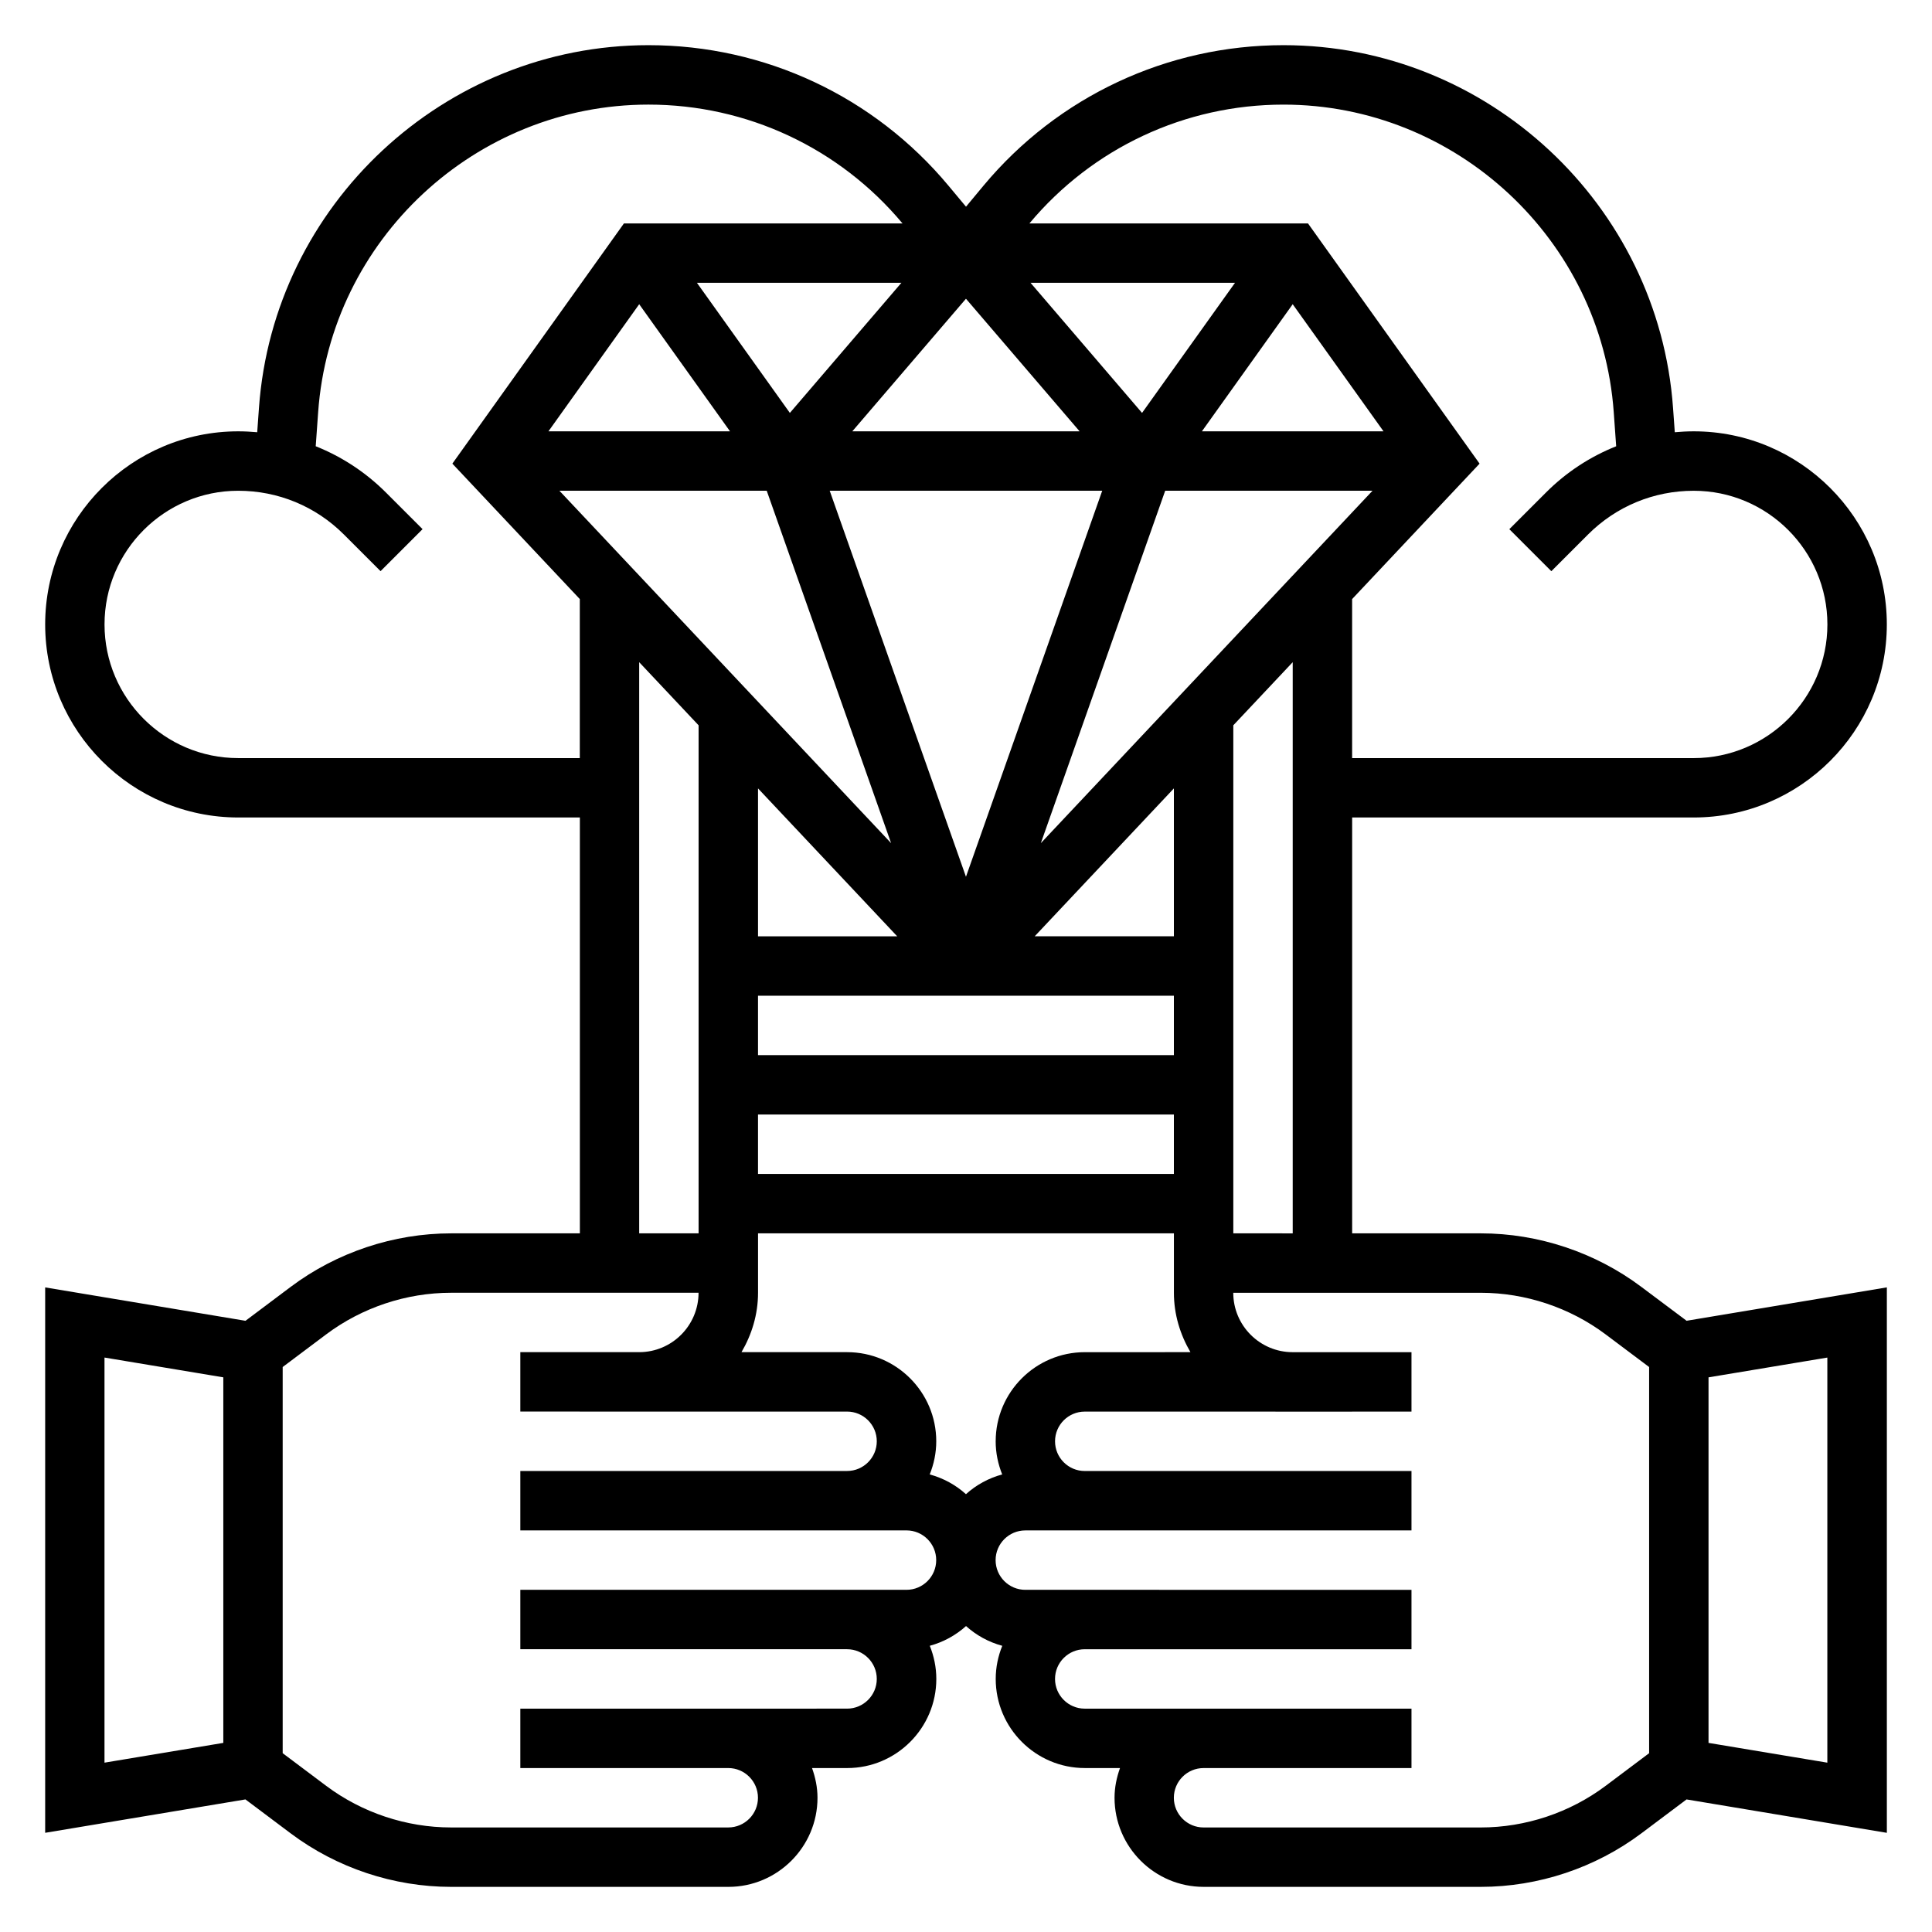 <?xml version="1.0" encoding="UTF-8"?>
<!-- Uploaded to: ICON Repo, www.iconrepo.com, Generator: ICON Repo Mixer Tools -->
<svg fill="#000000" width="800px" height="800px" version="1.1" viewBox="144 144 512 512" xmlns="http://www.w3.org/2000/svg">
 <path d="m578.95 485.02c-12.188-9.141-27.277-14.168-42.5-14.168h-34.117v-110.21h90.527c28.215 0 51.168-22.953 51.168-51.168 0-28.211-22.953-51.168-51.168-51.168-1.684 0-3.363 0.094-5.023 0.242l-0.465-6.453c-3.848-53.906-49.191-96.125-103.23-96.125-30.812 0-59.789 13.578-79.508 37.234l-4.633 5.574-4.644-5.566c-19.723-23.66-48.699-37.242-79.5-37.242-54.043 0-99.387 42.219-103.23 96.125l-0.465 6.453c-1.66-0.145-3.336-0.242-5.023-0.242-28.211 0-51.168 22.957-51.168 51.168 0 28.215 22.957 51.168 51.168 51.168h90.531v110.21h-34.109c-15.223 0-30.324 5.031-42.508 14.168l-11.996 9.004-53.086-8.852v144.54l53.074-8.848 12.004 9.008c12.188 9.141 27.277 14.168 42.5 14.168h73.48c13.02 0 23.617-10.598 23.617-23.617 0-2.769-0.566-5.398-1.449-7.871h9.32c13.02 0 23.617-10.598 23.617-23.617 0-3.109-0.637-6.062-1.73-8.785 3.629-0.984 6.887-2.785 9.605-5.227 2.715 2.449 5.984 4.25 9.605 5.234-1.102 2.719-1.738 5.668-1.738 8.777 0 13.02 10.598 23.617 23.617 23.617h9.32c-0.883 2.473-1.449 5.102-1.449 7.871 0 13.02 10.598 23.617 23.617 23.617h73.469c15.223 0 30.324-5.031 42.508-14.168l11.996-9.004 53.082 8.852v-144.55l-53.074 8.848zm-108.11-14.168v-134.64l15.742-16.727v151.37zm-62.977 55.102c0 3.109 0.637 6.062 1.73 8.785-3.629 0.984-6.894 2.785-9.605 5.234-2.715-2.449-5.984-4.25-9.605-5.234 1.098-2.723 1.734-5.676 1.734-8.785 0-13.02-10.598-23.617-23.617-23.617h-28c2.719-4.641 4.387-9.98 4.387-15.742v-15.742h110.21v15.742c0 5.762 1.668 11.098 4.383 15.742l-27.996 0.004c-13.023 0-23.617 10.594-23.617 23.613zm-115.61-251.9h54.938l32.961 93.387zm127.58 93.387 32.953-93.387h54.938zm35.258 87.668h-110.21v-15.742h110.21zm0-31.488h-110.21v-15.742h110.21zm-18.992-149.57-36.109 102.3-36.109-102.3zm-66.23-15.746 30.121-35.141 30.117 35.141zm85.223 133.82h-36.887l36.887-39.191zm7.426-133.82 24.062-33.684 24.066 33.684zm-15.863-4.879-29.551-34.48h54.184zm-93.332 0-24.629-34.48h54.184zm-39.926-28.805 24.066 33.684h-48.121zm68.375 167.51h-36.887v-39.195zm102.36-220.41c45.816 0 84.262 35.801 87.527 81.508l0.645 9.035c-6.887 2.746-13.219 6.863-18.617 12.273l-9.699 9.699 11.133 11.133 9.699-9.699c7.496-7.496 17.445-11.613 28.035-11.613 19.531 0 35.426 15.895 35.426 35.426 0 19.527-15.895 35.422-35.426 35.422h-90.527v-42.148l33.777-35.887-45.469-63.66h-73.832c16.723-20.012 41.258-31.488 67.328-31.488zm-277.01 173.18c-19.531 0-35.422-15.895-35.422-35.426 0-19.527 15.891-35.422 35.422-35.422 10.586 0 20.539 4.117 28.031 11.609l9.699 9.699 11.133-11.133-9.699-9.699c-5.398-5.398-11.73-9.523-18.617-12.273l0.645-9.035c3.262-45.703 41.707-81.504 87.531-81.504 26.078 0 50.609 11.477 67.328 31.488h-73.824l-45.469 63.66 33.773 35.887v42.148zm106.27-25.418 15.742 16.727v134.64h-15.742zm-141.7 184.28 31.488 5.242v96.875l-31.488 5.242zm212.54 61.555h-102.34v15.742h86.594c4.336 0 7.871 3.527 7.871 7.871s-3.535 7.871-7.871 7.871l-86.594 0.004v15.742h55.105c4.336 0 7.871 3.527 7.871 7.871s-3.535 7.871-7.871 7.871h-73.469c-11.84 0-23.586-3.914-33.062-11.012l-11.551-8.668v-102.34l11.539-8.66c9.48-7.106 21.227-11.02 33.07-11.02h65.598c0 8.684-7.062 15.742-15.742 15.742h-31.488v15.742h15.742v0.008l70.852-0.004c4.336 0 7.871 3.527 7.871 7.871s-3.535 7.871-7.871 7.871l-86.594 0.004v15.742h102.34c4.336 0 7.871 3.527 7.871 7.871 0 4.348-3.531 7.875-7.871 7.875zm185.26 51.961c-9.48 7.102-21.223 11.016-33.07 11.016h-73.469c-4.336 0-7.871-3.527-7.871-7.871s3.535-7.871 7.871-7.871h55.105v-15.742l-86.594-0.004c-4.336 0-7.871-3.527-7.871-7.871s3.535-7.871 7.871-7.871h86.594v-15.742l-102.34-0.004c-4.336 0-7.871-3.527-7.871-7.871s3.535-7.871 7.871-7.871h102.34v-15.742l-86.59-0.004c-4.336 0-7.871-3.527-7.871-7.871s3.535-7.871 7.871-7.871l70.848 0.008v-0.012h15.742v-15.742h-31.488c-8.684 0-15.742-7.062-15.742-15.742h65.598c11.84 0 23.586 3.914 33.062 11.012l11.547 8.664v102.34zm58.773-6.156-31.488-5.242v-96.871l31.488-5.242z"/>
</svg>